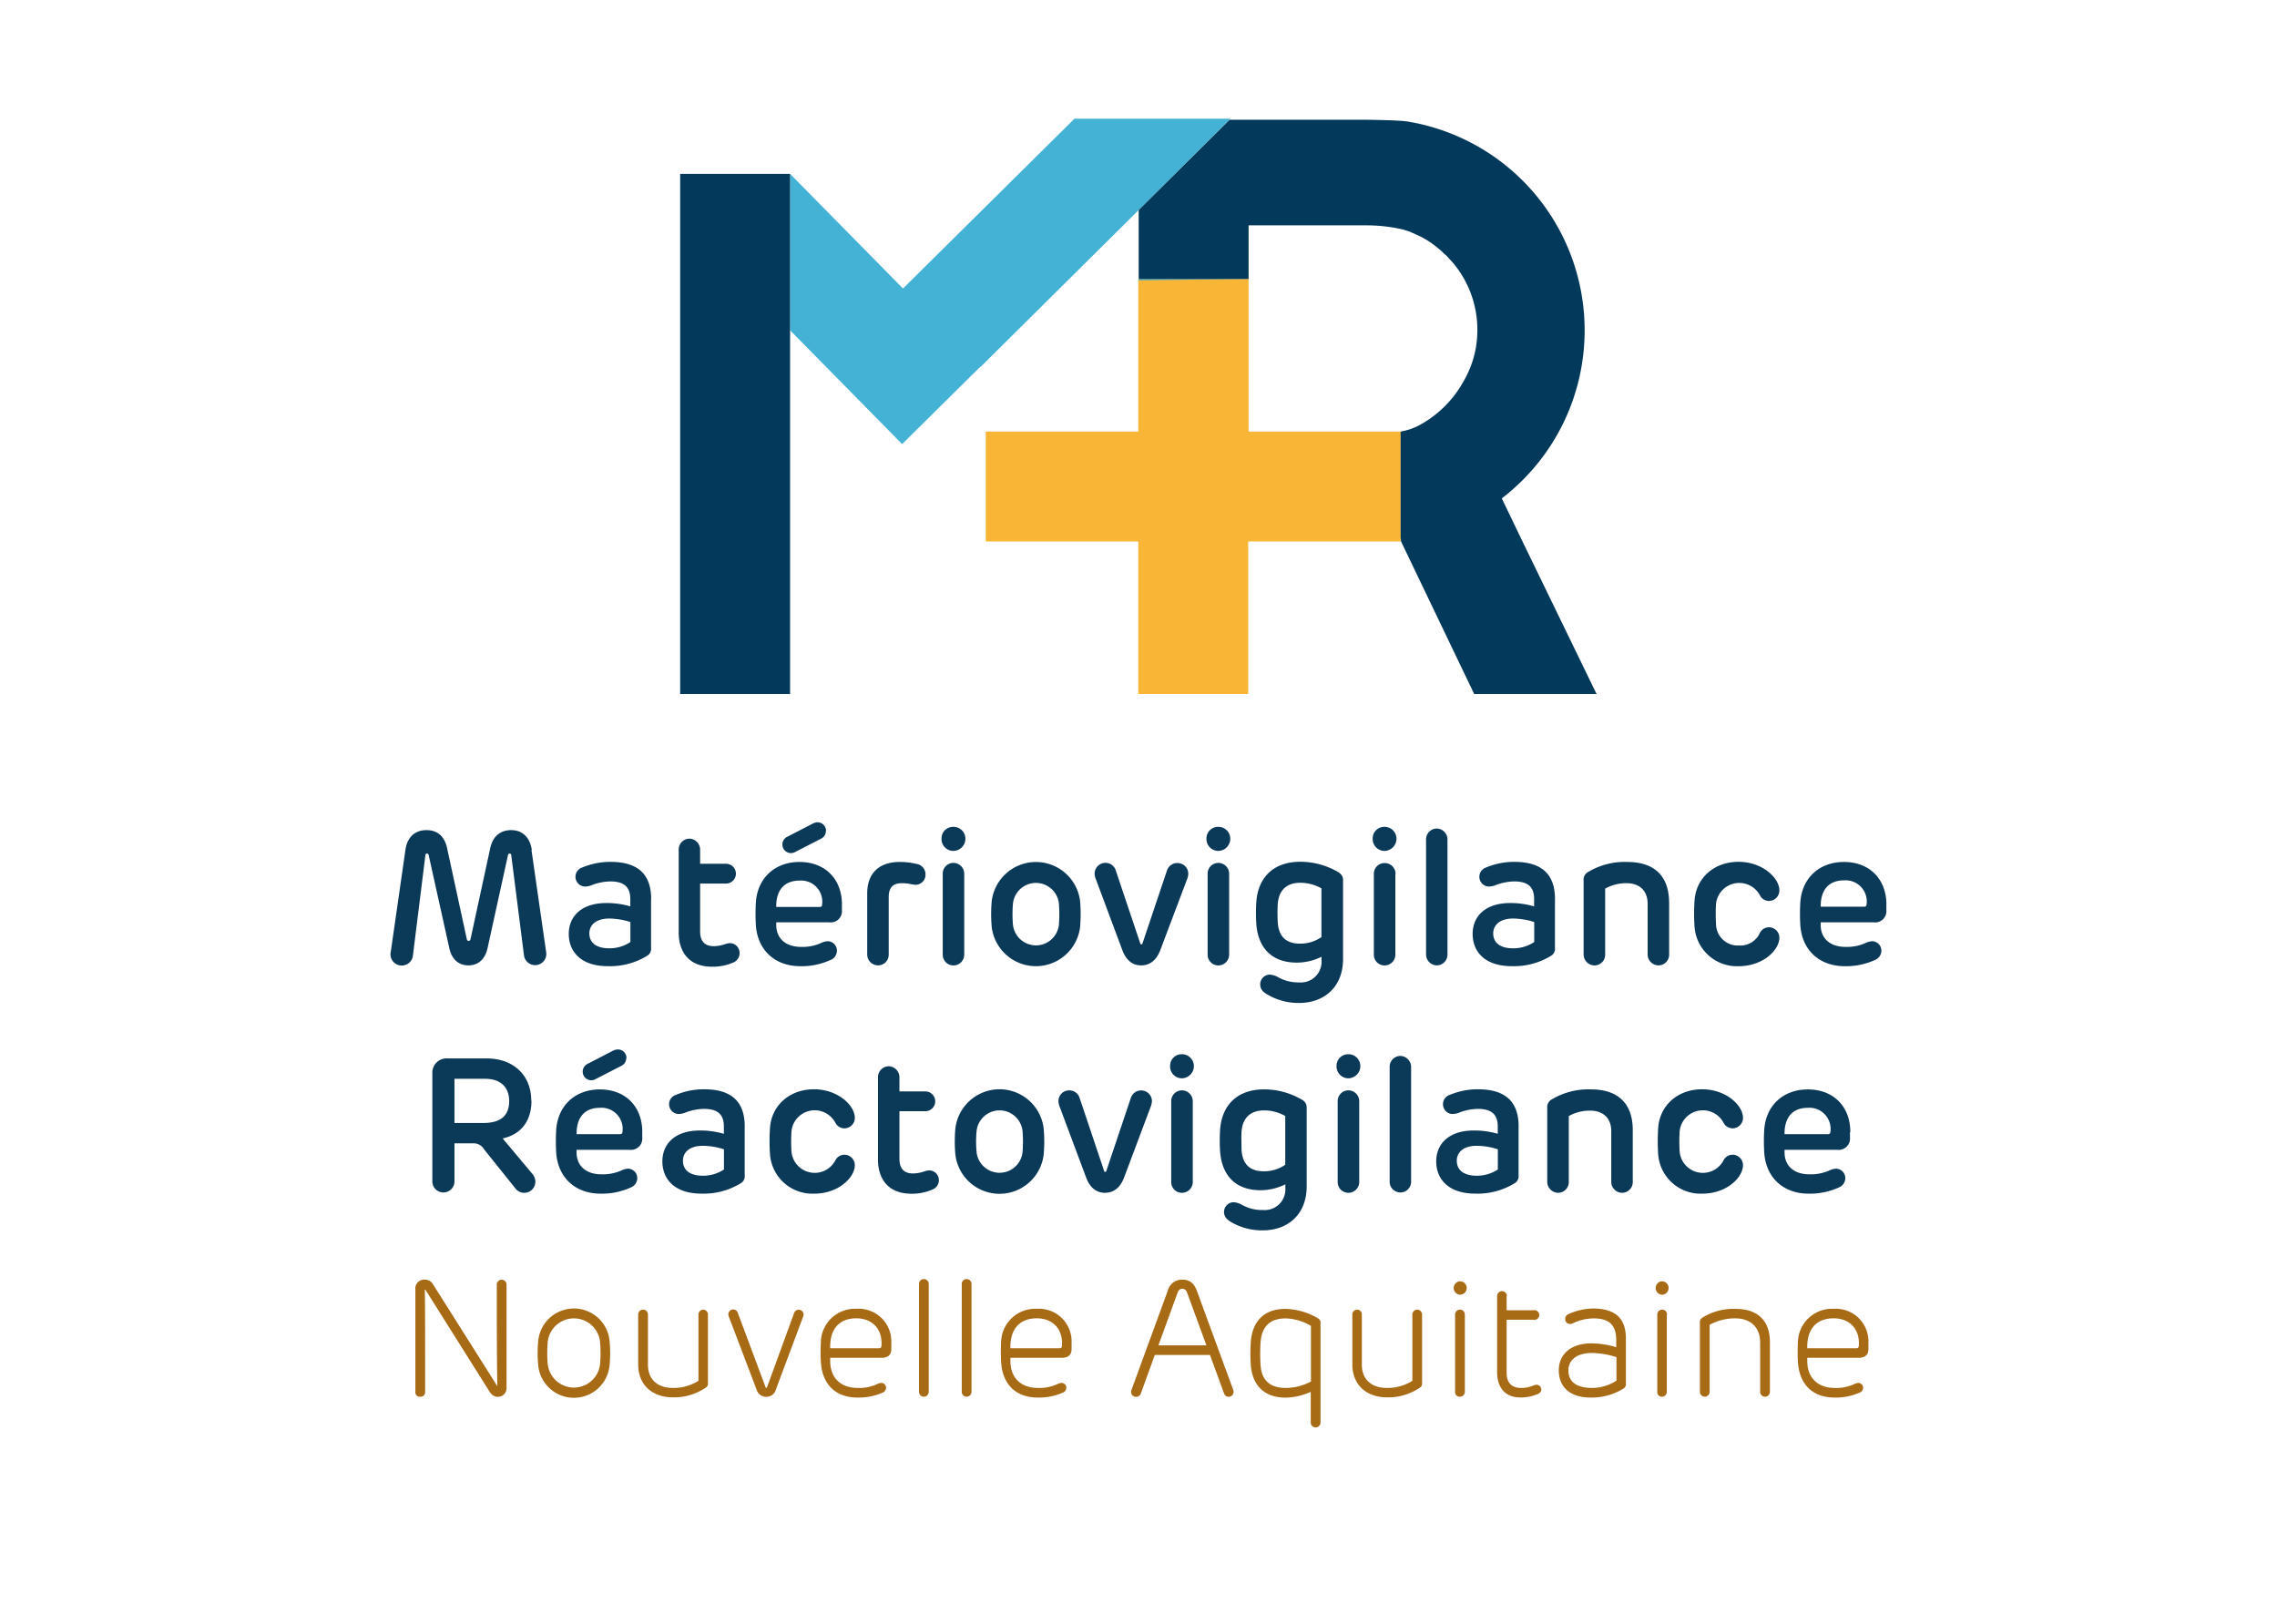 <svg xmlns="http://www.w3.org/2000/svg" viewBox="0 0 467 333"><defs><style>.cls-1{fill:#0b3958;}.cls-2{fill:#a76a15;}.cls-3{fill:#f9b636;}.cls-4{fill:#44b2d5;}.cls-5{fill:#03395a;}</style></defs><g id="Calque_2" data-name="Calque 2"><path class="cls-1" d="M109,174.31l3,20.86a2.3,2.3,0,1,1-4.54.7l-2.61-20.51c0-.2-.15-.31-.31-.31a.36.36,0,0,0-.35.29L100,194.43c-.47,2.24-1.9,3.56-3.93,3.56s-3.46-1.32-3.92-3.54l-4.24-19.11a.35.35,0,0,0-.35-.29.31.31,0,0,0-.31.31L84.7,195.87a2.31,2.31,0,1,1-4.55-.7l3-20.86c.37-2.59,1.92-4.06,4.31-4.06s3.79,1.38,4.28,3.9l4,18.47c.06.24.18.35.37.35s.35-.11.39-.35l4-18.47c.48-2.52,2-3.9,4.35-3.9s3.87,1.57,4.22,4.06"></path><path class="cls-1" d="M133.53,184.42v10a1.64,1.64,0,0,1-.82,1.61,14.55,14.55,0,0,1-8.06,2.12c-5.43,0-8-2.91-8-6.63,0-3.4,2.4-6.32,7.74-6.32a17.28,17.28,0,0,1,4.88.69v-1.48c0-2.43-1.17-3.64-4.1-3.64a11.07,11.07,0,0,0-4,.84,4,4,0,0,1-1.19.21,2,2,0,0,1-1.95-1.92,2,2,0,0,1,1.42-2,14.77,14.77,0,0,1,5.74-1.14c5.42,0,8.36,2.33,8.36,7.64m-12.68,7c0,2,1.5,3.09,4.11,3.09a7.76,7.76,0,0,0,4.31-1.29V189.1a14.54,14.54,0,0,0-4.33-.72c-2.78,0-4.09,1.38-4.09,3.06"></path><path class="cls-1" d="M143.59,174.31v2.84h5.31a2,2,0,1,1,0,4.06h-5.31V191c0,1.9.84,3.05,2.8,3.05a7.5,7.5,0,0,0,2.51-.48,3.09,3.09,0,0,1,.93-.14,2,2,0,0,1,1.85,2,2.08,2.08,0,0,1-1.36,2,10.55,10.55,0,0,1-4.28.83c-4.82,0-6.84-3.13-6.84-7V174.31a2.23,2.23,0,0,1,2.18-2.31,2.26,2.26,0,0,1,2.21,2.31"></path><path class="cls-1" d="M172.67,185.53v1.12a2.3,2.3,0,0,1-2.58,2.51H159.2v.51c0,3,2.16,4.53,5.11,4.53a9.28,9.28,0,0,0,4-.76,3.75,3.75,0,0,1,1.44-.41,1.94,1.94,0,0,1,1.9,1.95,2.08,2.08,0,0,1-1.36,1.92,14.27,14.27,0,0,1-6.1,1.26c-5.39,0-8.79-3.42-9.16-8.32a41.87,41.87,0,0,1,0-4.9c.41-5,4-8.16,8.94-8.16,5.23,0,8.71,3.48,8.71,8.75M159.2,186h8.92c.34,0,.47-.13.49-.5a4.33,4.33,0,0,0-4.61-4.9c-3.28,0-4.84,2.1-4.8,5.4m10.19-15.59a1.76,1.76,0,0,1-1,1.6l-5.23,2.68a1.85,1.85,0,0,1-.94.27,1.76,1.76,0,0,1-.73-3.36l5.23-2.7a2.12,2.12,0,0,1,.95-.26,1.76,1.76,0,0,1,1.75,1.77"></path><path class="cls-1" d="M188,177.19a2.13,2.13,0,0,1,1.81,2.1,2.05,2.05,0,0,1-2,2.17,6.9,6.9,0,0,1-1.26-.19,8.82,8.82,0,0,0-1.58-.14c-1.76,0-2.7.84-2.7,2.86v11.74a2.19,2.19,0,0,1-2.2,2.26,2.25,2.25,0,0,1-2.21-2.26v-12.5c0-4,2.31-6.45,6.65-6.45a13.77,13.77,0,0,1,3.48.41"></path><path class="cls-1" d="M198,172a2.5,2.5,0,0,1-2.47,2.51A2.43,2.43,0,0,1,193.1,172a2.36,2.36,0,0,1,2.41-2.42A2.43,2.43,0,0,1,198,172m-.24,7.26v16.46a2.22,2.22,0,0,1-2.23,2.28,2.2,2.2,0,0,1-2.18-2.28V179.25a2.2,2.2,0,0,1,2.2-2.28,2.23,2.23,0,0,1,2.21,2.28"></path><path class="cls-1" d="M203.4,190.15a30,30,0,0,1,0-5.36,9.13,9.13,0,0,1,18.12,0,32,32,0,0,1,0,5.36,9.13,9.13,0,0,1-18.12,0m13.78-.52a28,28,0,0,0,0-4.3,4.74,4.74,0,0,0-9.43,0,25.69,25.69,0,0,0,0,4.3,4.74,4.74,0,0,0,9.43,0"></path><path class="cls-1" d="M243.71,179.17a3.41,3.41,0,0,1-.29,1.26L238,194.78c-.78,2.1-2.12,3.21-3.95,3.21s-3.11-1.11-3.87-3.15l-5.38-14.41a3.42,3.42,0,0,1-.3-1.26,2.22,2.22,0,0,1,4.36-.58l5,14.89a.24.24,0,0,0,.23.21.23.23,0,0,0,.23-.21l5-14.89A2.22,2.22,0,0,1,241.5,177a2.2,2.2,0,0,1,2.21,2.2"></path><path class="cls-1" d="M252.32,172a2.5,2.5,0,0,1-2.47,2.51,2.43,2.43,0,0,1-2.41-2.51,2.36,2.36,0,0,1,2.41-2.42,2.43,2.43,0,0,1,2.47,2.42m-.23,7.26v16.46a2.22,2.22,0,0,1-2.24,2.28,2.19,2.19,0,0,1-2.17-2.28V179.25a2.2,2.2,0,0,1,2.19-2.28,2.23,2.23,0,0,1,2.22,2.28"></path><path class="cls-1" d="M274.66,179a1.78,1.78,0,0,1,.79,1.69v16c0,5.92-4.08,9-8.94,9A12.46,12.46,0,0,1,260,204c-1.05-.58-1.54-1.2-1.54-2.12a2,2,0,0,1,2-2,4.18,4.18,0,0,1,1.79.6,8.4,8.4,0,0,0,4.22,1,4.24,4.24,0,0,0,4.57-4.51v-.75a11.46,11.46,0,0,1-5.09,1.2c-5,0-7.82-2.9-8.27-7.68a34.88,34.88,0,0,1,0-5c.43-4.75,3.46-8,9-8a15.44,15.44,0,0,1,7.94,2.21m-12.56,6.42a33.86,33.86,0,0,0,0,3.77c.17,2.74,1.53,4.39,4.55,4.39a7.63,7.63,0,0,0,4.41-1.34v-10a8.85,8.85,0,0,0-4.34-1.14c-3.07,0-4.45,1.82-4.62,4.37"></path><path class="cls-1" d="M286.41,172a2.5,2.5,0,0,1-2.47,2.51,2.43,2.43,0,0,1-2.41-2.51,2.36,2.36,0,0,1,2.41-2.42,2.43,2.43,0,0,1,2.47,2.42m-.23,7.26v16.46a2.22,2.22,0,0,1-2.24,2.28,2.19,2.19,0,0,1-2.17-2.28V179.25A2.2,2.2,0,0,1,284,177a2.23,2.23,0,0,1,2.22,2.28"></path><path class="cls-1" d="M296.87,172.23v23.48a2.21,2.21,0,0,1-2.2,2.28,2.24,2.24,0,0,1-2.19-2.28V172.23a2.22,2.22,0,0,1,2.19-2.31,2.26,2.26,0,0,1,2.2,2.31"></path><path class="cls-1" d="M318.91,184.42v10a1.63,1.63,0,0,1-.81,1.61,14.56,14.56,0,0,1-8.07,2.12c-5.43,0-8-2.91-8-6.63,0-3.4,2.39-6.32,7.73-6.32a17.28,17.28,0,0,1,4.88.69v-1.48c0-2.43-1.16-3.64-4.1-3.64a11.07,11.07,0,0,0-4,.84,4,4,0,0,1-1.19.21,2,2,0,0,1-1.94-1.92,2,2,0,0,1,1.42-2,14.71,14.71,0,0,1,5.73-1.14c5.43,0,8.36,2.33,8.36,7.64m-12.67,7c0,2,1.49,3.09,4.1,3.09a7.73,7.73,0,0,0,4.31-1.29V189.1a14.49,14.49,0,0,0-4.33-.72c-2.78,0-4.08,1.38-4.08,3.06"></path><path class="cls-1" d="M342.33,185.12v10.59a2.19,2.19,0,0,1-2.21,2.28,2.25,2.25,0,0,1-2.2-2.28V185.35c0-2.93-1.94-4.22-4.3-4.22a8.89,8.89,0,0,0-4.41,1.11v13.47A2.2,2.2,0,0,1,327,198a2.27,2.27,0,0,1-2.21-2.28V180.59a1.75,1.75,0,0,1,.82-1.69,14.53,14.53,0,0,1,8.12-2.12c5.68,0,8.59,3,8.59,8.34"></path><path class="cls-1" d="M364.94,182.63a2.15,2.15,0,0,1-2.16,2.14,2.1,2.1,0,0,1-1.83-1.15,4.8,4.8,0,0,0-9,1.69,33.29,33.29,0,0,0,0,4.24,4.45,4.45,0,0,0,4.69,4.36,4.39,4.39,0,0,0,4.31-2.59,2.1,2.1,0,0,1,1.83-1.15,2.15,2.15,0,0,1,2.16,2.14c0,2.49-3.29,5.85-8.4,5.85a8.71,8.71,0,0,1-9-8.12,38.88,38.88,0,0,1,0-5.29c.27-4.65,4-8,9-8s8.4,3.36,8.4,5.85"></path><path class="cls-1" d="M386.88,185.53v1.12a2.3,2.3,0,0,1-2.58,2.51H373.41v.51c0,3,2.16,4.53,5.11,4.53a9.31,9.31,0,0,0,4-.76,3.94,3.94,0,0,1,1.44-.41,1.94,1.94,0,0,1,1.9,1.95,2.08,2.08,0,0,1-1.36,1.92,14.27,14.27,0,0,1-6.1,1.26c-5.39,0-8.79-3.42-9.16-8.32a39.79,39.79,0,0,1,0-4.9c.41-5,4-8.16,8.94-8.16,5.23,0,8.71,3.48,8.71,8.75m-13.47.42h8.92c.33,0,.47-.13.49-.5a4.34,4.34,0,0,0-4.61-4.9c-3.28,0-4.84,2.1-4.8,5.4"></path><path class="cls-1" d="M109,225.78c0,4.27-2.29,6.92-5.91,7.7l6.09,7.27a2.45,2.45,0,0,1,.62,1.61,2.28,2.28,0,0,1-2.28,2.27,2.22,2.22,0,0,1-1.82-.91l-6.42-8a2.47,2.47,0,0,0-2.18-1.24H93.21v7.81a2.27,2.27,0,1,1-4.54,0V220.16a2.94,2.94,0,0,1,3.2-3.09H99.8c5.35,0,9.16,3.3,9.16,8.71m-15.75-4.53v9.06h5.93c3.91,0,5.29-1.83,5.29-4.49s-1.57-4.57-4.92-4.57Z"></path><path class="cls-1" d="M131.72,232.17v1.13a2.3,2.3,0,0,1-2.58,2.51H118.25v.5c0,3,2.16,4.53,5.11,4.53a9.48,9.48,0,0,0,4-.75,3.75,3.75,0,0,1,1.44-.41,1.93,1.93,0,0,1,1.9,1.94,2.08,2.08,0,0,1-1.36,1.93,14.27,14.27,0,0,1-6.1,1.26c-5.39,0-8.79-3.42-9.16-8.32a39.78,39.78,0,0,1,0-4.9c.41-5,4-8.16,8.94-8.16,5.23,0,8.71,3.47,8.71,8.74m-13.47.43h8.92c.33,0,.47-.13.49-.5a4.33,4.33,0,0,0-4.61-4.9c-3.28,0-4.84,2.1-4.8,5.4M128.44,217a1.75,1.75,0,0,1-1,1.59l-5.23,2.69a2,2,0,0,1-.94.27,1.77,1.77,0,0,1-1.76-1.77,1.75,1.75,0,0,1,1-1.59l5.23-2.71a2.29,2.29,0,0,1,1-.25,1.76,1.76,0,0,1,1.75,1.77"></path><path class="cls-1" d="M152.73,231.07v10a1.63,1.63,0,0,1-.82,1.61,14.52,14.52,0,0,1-8.06,2.12c-5.43,0-8-2.92-8-6.63,0-3.4,2.39-6.32,7.73-6.32a17.65,17.65,0,0,1,4.88.68v-1.47c0-2.43-1.16-3.64-4.1-3.64a11.07,11.07,0,0,0-4,.84,4,4,0,0,1-1.19.21,2,2,0,0,1-1.94-1.93,2,2,0,0,1,1.42-2,14.67,14.67,0,0,1,5.73-1.14c5.43,0,8.36,2.33,8.36,7.64m-12.67,7c0,2,1.49,3.09,4.1,3.09a7.81,7.81,0,0,0,4.31-1.28v-4.14a14.23,14.23,0,0,0-4.33-.72c-2.78,0-4.08,1.38-4.08,3.05"></path><path class="cls-1" d="M175.32,229.28a2.15,2.15,0,0,1-2.16,2.13,2.09,2.09,0,0,1-1.83-1.14,4.79,4.79,0,0,0-9,1.69,33.29,33.29,0,0,0,0,4.24,4.78,4.78,0,0,0,9,1.77,2.1,2.1,0,0,1,1.83-1.15,2.15,2.15,0,0,1,2.16,2.14c0,2.49-3.29,5.85-8.4,5.85a8.72,8.72,0,0,1-9-8.13,38.73,38.73,0,0,1,0-5.28c.27-4.65,4-8,9-8s8.4,3.36,8.4,5.85"></path><path class="cls-1" d="M184.47,221v2.84h5.31a2,2,0,1,1,0,4.06h-5.31v9.76c0,1.9.83,3,2.8,3a7.32,7.32,0,0,0,2.51-.49,3.42,3.42,0,0,1,.93-.13,2,2,0,0,1,1.85,2,2.05,2.05,0,0,1-1.37,1.94,10.32,10.32,0,0,1-4.27.84c-4.82,0-6.85-3.13-6.85-7V221a2.24,2.24,0,0,1,2.18-2.32,2.26,2.26,0,0,1,2.22,2.32"></path><path class="cls-1" d="M195.94,236.8a30.1,30.1,0,0,1,0-5.37,9.12,9.12,0,0,1,18.11,0,30.1,30.1,0,0,1,0,5.37,9.12,9.12,0,0,1-18.11,0m13.78-.53a27.89,27.89,0,0,0,0-4.29,4.74,4.74,0,0,0-9.43,0,23.61,23.61,0,0,0,0,4.29,4.74,4.74,0,0,0,9.43,0"></path><path class="cls-1" d="M236.25,225.82a3.67,3.67,0,0,1-.29,1.26l-5.39,14.35c-.77,2.1-2.12,3.2-3.94,3.2s-3.11-1.1-3.87-3.14l-5.39-14.41a3.67,3.67,0,0,1-.29-1.26,2.2,2.2,0,0,1,2.22-2.2,2.22,2.22,0,0,1,2.14,1.61l5,14.89c0,.14.12.22.24.22a.24.24,0,0,0,.23-.22l5-14.89a2.22,2.22,0,0,1,4.35.59"></path><path class="cls-1" d="M244.86,218.64a2.51,2.51,0,0,1-2.47,2.51,2.43,2.43,0,0,1-2.41-2.51,2.37,2.37,0,0,1,2.41-2.43,2.44,2.44,0,0,1,2.47,2.43m-.23,7.25v16.47a2.22,2.22,0,0,1-2.24,2.27,2.19,2.19,0,0,1-2.18-2.27V225.89a2.2,2.2,0,0,1,2.2-2.27,2.23,2.23,0,0,1,2.22,2.27"></path><path class="cls-1" d="M267.19,225.64a1.78,1.78,0,0,1,.8,1.69v16c0,5.93-4.08,9-8.94,9a12.62,12.62,0,0,1-6.48-1.65c-1-.58-1.53-1.21-1.53-2.12a2,2,0,0,1,2-2,4.18,4.18,0,0,1,1.79.6,8.38,8.38,0,0,0,4.22,1,4.24,4.24,0,0,0,4.57-4.51v-.76a11.5,11.5,0,0,1-5.1,1.21c-5,0-7.81-2.9-8.26-7.68a32.34,32.34,0,0,1,0-5c.43-4.74,3.46-8,9-8a15.29,15.29,0,0,1,7.93,2.22m-12.56,6.42c-.07.95,0,2.87,0,3.77.18,2.74,1.54,4.39,4.55,4.39a7.66,7.66,0,0,0,4.42-1.34v-10a8.78,8.78,0,0,0-4.34-1.15c-3.07,0-4.45,1.83-4.63,4.38"></path><path class="cls-1" d="M279,218.64a2.51,2.51,0,0,1-2.47,2.51,2.43,2.43,0,0,1-2.41-2.51,2.37,2.37,0,0,1,2.41-2.43,2.44,2.44,0,0,1,2.47,2.43m-.23,7.25v16.47a2.22,2.22,0,0,1-2.24,2.27,2.19,2.19,0,0,1-2.18-2.27V225.89a2.2,2.2,0,0,1,2.2-2.27,2.23,2.23,0,0,1,2.22,2.27"></path><path class="cls-1" d="M289.41,218.88v23.48a2.2,2.2,0,1,1-4.4,0V218.88a2.23,2.23,0,0,1,2.2-2.32,2.26,2.26,0,0,1,2.2,2.32"></path><path class="cls-1" d="M311.45,231.07v10a1.65,1.65,0,0,1-.82,1.61,14.56,14.56,0,0,1-8.07,2.12c-5.42,0-8-2.92-8-6.63,0-3.4,2.4-6.32,7.74-6.32a17.65,17.65,0,0,1,4.88.68v-1.47c0-2.43-1.16-3.64-4.1-3.64a11.07,11.07,0,0,0-4,.84,4,4,0,0,1-1.19.21,2,2,0,0,1-1.94-1.93,2,2,0,0,1,1.41-2,14.77,14.77,0,0,1,5.74-1.14c5.42,0,8.36,2.33,8.36,7.64m-12.68,7c0,2,1.5,3.09,4.11,3.09a7.84,7.84,0,0,0,4.31-1.28v-4.14a14.23,14.23,0,0,0-4.33-.72c-2.78,0-4.09,1.38-4.09,3.05"></path><path class="cls-1" d="M334.87,231.76v10.6a2.19,2.19,0,0,1-2.22,2.27,2.25,2.25,0,0,1-2.19-2.27V232c0-2.94-1.95-4.22-4.3-4.22a8.76,8.76,0,0,0-4.41,1.11v13.47a2.2,2.2,0,0,1-2.2,2.27,2.27,2.27,0,0,1-2.22-2.27V227.23a1.78,1.78,0,0,1,.82-1.69,14.68,14.68,0,0,1,8.13-2.12c5.67,0,8.59,3,8.59,8.34"></path><path class="cls-1" d="M357.48,229.28a2.15,2.15,0,0,1-2.16,2.13,2.09,2.09,0,0,1-1.83-1.14,4.79,4.79,0,0,0-9,1.69,33.29,33.29,0,0,0,0,4.24,4.78,4.78,0,0,0,9,1.77,2.1,2.1,0,0,1,1.83-1.15,2.15,2.15,0,0,1,2.16,2.14c0,2.49-3.29,5.85-8.4,5.85a8.72,8.72,0,0,1-9-8.13,42.24,42.24,0,0,1,0-5.28c.28-4.65,4-8,9-8s8.4,3.36,8.4,5.85"></path><path class="cls-1" d="M379.42,232.17v1.13a2.31,2.31,0,0,1-2.59,2.51H366v.5c0,3,2.15,4.53,5.11,4.53a9.43,9.43,0,0,0,4-.75,3.8,3.8,0,0,1,1.44-.41,1.94,1.94,0,0,1,1.91,1.94,2.08,2.08,0,0,1-1.36,1.93,14.29,14.29,0,0,1-6.11,1.26c-5.38,0-8.78-3.42-9.15-8.32a39.79,39.79,0,0,1,0-4.9c.4-5,4-8.16,8.94-8.16,5.23,0,8.71,3.48,8.71,8.74M366,232.6h8.92c.33,0,.47-.13.49-.5a4.34,4.34,0,0,0-4.61-4.9c-3.29,0-4.84,2.1-4.8,5.4"></path><path class="cls-2" d="M88.82,263.42,102,284.29H102c-.07-3.19-.11-10.81-.11-16.28v-4.55a1,1,0,1,1,2,0v21.17a1.77,1.77,0,0,1-1.76,1.84c-1,0-1.48-.61-2-1.5L87.23,264.48h-.11c.07,2.54.07,9.2.07,14.09v6.88a.92.92,0,0,1-1,1,.9.9,0,0,1-1-1V264.51a1.82,1.82,0,0,1,1.94-2.07A1.9,1.9,0,0,1,88.82,263.42Z"></path><path class="cls-2" d="M110.37,279.79a24.7,24.7,0,0,1,0-4.55,7.35,7.35,0,0,1,14.67,0,26.59,26.59,0,0,1,0,4.55,7.35,7.35,0,0,1-14.67,0Zm12.7,0a27.39,27.39,0,0,0,0-4.62,5.4,5.4,0,0,0-10.73,0,25.44,25.44,0,0,0,0,4.62,5.4,5.4,0,0,0,10.73,0Z"></path><path class="cls-2" d="M145.19,269.59v14.08a.94.94,0,0,1-.44.91,11.52,11.52,0,0,1-6.76,2c-4.08,0-7.1-2.44-7.1-6.76V269.59a1,1,0,0,1,1-1,1,1,0,0,1,1,1V279.9c0,2.92,1.87,4.75,5.13,4.75a9.54,9.54,0,0,0,5.23-1.46v-13.6a1,1,0,0,1,1-1A1,1,0,0,1,145.19,269.59Z"></path><path class="cls-2" d="M164.83,269.55a1.58,1.58,0,0,1-.16.6l-5.52,14.76a2,2,0,0,1-2,1.56,2.06,2.06,0,0,1-2-1.53l-5.62-14.79a1.76,1.76,0,0,1-.15-.6,1,1,0,0,1,1-1,1,1,0,0,1,.91.63L157,284.46c0,.14.1.17.16.17s.12,0,.17-.17l5.57-15.26a1,1,0,0,1,1.91.35Z"></path><path class="cls-2" d="M182.8,275.51v1.19c0,1.07-.61,1.77-2,1.77H170.27v.65c0,3.59,2.29,5.53,5.62,5.53a8.93,8.93,0,0,0,3.9-.73,2.46,2.46,0,0,1,.94-.3,1,1,0,0,1,1,1,1.09,1.09,0,0,1-.74,1,12,12,0,0,1-5.1,1c-4.75,0-7.3-2.95-7.54-7.37a39.4,39.4,0,0,1,0-3.94,7,7,0,0,1,7.34-6.89A6.7,6.7,0,0,1,182.8,275.51Zm-12.53,1h10c.34,0,.48-.13.51-.47.27-3.47-1.9-5.67-5.16-5.67C172,270.39,170.16,272.7,170.27,276.53Z"></path><path class="cls-2" d="M190.48,263.32v22.13a1,1,0,1,1-2,0V263.32a1,1,0,1,1,2,0Z"></path><path class="cls-2" d="M199.25,263.32v22.13a1,1,0,1,1-2,0V263.32a1,1,0,1,1,2,0Z"></path><path class="cls-2" d="M219.77,275.51v1.19c0,1.07-.61,1.77-2,1.77H207.23v.65c0,3.59,2.3,5.53,5.63,5.53a8.93,8.93,0,0,0,3.9-.73,2.46,2.46,0,0,1,.94-.3,1,1,0,0,1,1,1,1.09,1.09,0,0,1-.75,1,11.9,11.9,0,0,1-5.09,1c-4.76,0-7.3-2.95-7.54-7.37a36.61,36.61,0,0,1,0-3.94,7,7,0,0,1,7.34-6.89A6.7,6.7,0,0,1,219.77,275.51Zm-12.54,1h10.06c.34,0,.47-.13.51-.47.27-3.47-1.9-5.67-5.17-5.67C209,270.39,207.13,272.7,207.23,276.53Z"></path><path class="cls-2" d="M253,285.47a1,1,0,0,1-1,1,1,1,0,0,1-.95-.68l-2.89-7.9H236.84l-2.86,7.9a1,1,0,0,1-1,.68,1,1,0,0,1-1-1,1.71,1.71,0,0,1,.15-.6l7.36-20.11a3,3,0,0,1,3-2.32c1.48,0,2.41.71,3,2.34l7.37,20.09A1.71,1.71,0,0,1,253,285.47Zm-5.57-9.55-3.94-10.76c-.21-.57-.54-.85-1-.85s-.8.27-1,.88l-3.91,10.73Z"></path><path class="cls-2" d="M270.33,270.39a1,1,0,0,1,.5,1v20.36a1,1,0,1,1-2,0v-6.3a13.16,13.16,0,0,1-5.1,1.19c-4.35,0-6.86-2.41-7.2-6.69a37.8,37.8,0,0,1,0-4.76c.34-4.24,2.75-6.75,7.1-6.75A13.58,13.58,0,0,1,270.33,270.39Zm-11.79,4.82a36.44,36.44,0,0,0,0,4.79c.2,3,1.83,4.65,5.16,4.65a11,11,0,0,0,5.17-1.32V271.92a10.68,10.68,0,0,0-5.2-1.53C260.51,270.39,258.81,272,258.54,275.21Z"></path><path class="cls-2" d="M291.66,269.59v14.08a.94.94,0,0,1-.44.91,11.49,11.49,0,0,1-6.76,2c-4.07,0-7.1-2.44-7.1-6.76V269.59a1,1,0,0,1,1-1,1,1,0,0,1,.95,1V279.9c0,2.92,1.87,4.75,5.13,4.75a9.54,9.54,0,0,0,5.23-1.46v-13.6a1,1,0,0,1,1-1A1,1,0,0,1,291.66,269.59Z"></path><path class="cls-2" d="M300.81,264.14a1.38,1.38,0,0,1-1.4,1.39,1.38,1.38,0,0,1,0-2.75A1.37,1.37,0,0,1,300.81,264.14Zm-.38,5.45v15.86a1,1,0,0,1-1,1,.93.93,0,0,1-1-1V269.59a1,1,0,1,1,2,0Z"></path><path class="cls-2" d="M309,265.8v2.92h5.45a1,1,0,1,1,0,1.94H309v10.9c0,1.77.81,3.09,2.95,3.09a6.61,6.61,0,0,0,2.63-.53,1.79,1.79,0,0,1,.53-.13,1,1,0,0,1,1,.95c0,.53-.34.8-.84,1a8.61,8.61,0,0,1-3.44.66c-3.36,0-4.78-2.27-4.78-5.23V265.8a1,1,0,1,1,2,0Z"></path><path class="cls-2" d="M333.46,274.53v9.31a1,1,0,0,1-.45.91,12.34,12.34,0,0,1-6.79,1.87c-4.25,0-6.52-2.17-6.52-5.6,0-3.09,2.27-5.51,6.69-5.51a17.82,17.82,0,0,1,5.09.79v-1.47c0-3.1-1.49-4.44-4.61-4.44a9.83,9.83,0,0,0-4.27,1,1.19,1.19,0,0,1-.59.15,1,1,0,0,1-1-1,1.06,1.06,0,0,1,.61-1,12.56,12.56,0,0,1,5.24-1.18C331.15,268.42,333.46,270.22,333.46,274.53Zm-11.79,6.52c0,2.24,1.53,3.6,4.86,3.6a9.32,9.32,0,0,0,5-1.49v-4.83a17.73,17.73,0,0,0-5-.85C323.2,277.48,321.67,279.06,321.67,281.05Z"></path><path class="cls-2" d="M342.22,264.14a1.37,1.37,0,0,1-1.39,1.39,1.38,1.38,0,0,1,0-2.75A1.37,1.37,0,0,1,342.22,264.14Zm-.37,5.45v15.86a1,1,0,0,1-1,1,.93.93,0,0,1-.95-1V269.59a1,1,0,1,1,2,0Z"></path><path class="cls-2" d="M363,275.24v10.21a1,1,0,0,1-1,1,1,1,0,0,1-1-1V275.38c0-3.46-2.28-5-5.1-5a10.75,10.75,0,0,0-5.26,1.32v13.74a1,1,0,0,1-1,1,1,1,0,0,1-1-1V271.27a1,1,0,0,1,.47-1,11.94,11.94,0,0,1,6.83-1.83C360.57,268.42,363,270.93,363,275.24Z"></path><path class="cls-2" d="M383.2,275.51v1.19c0,1.07-.61,1.77-2,1.77H370.66v.65c0,3.59,2.3,5.53,5.63,5.53a8.93,8.93,0,0,0,3.9-.73,2.47,2.47,0,0,1,.93-.3,1,1,0,0,1,1,1,1.09,1.09,0,0,1-.75,1,11.93,11.93,0,0,1-5.09,1c-4.76,0-7.3-2.95-7.54-7.37a36.61,36.61,0,0,1,0-3.94,7,7,0,0,1,7.34-6.89A6.7,6.7,0,0,1,383.2,275.51Zm-12.54,1h10.06c.34,0,.47-.13.51-.47.27-3.47-1.9-5.67-5.17-5.67C372.4,270.39,370.56,272.7,370.66,276.53Z"></path><path d="M308.05,102.48h-.61a.92.92,0,0,0,.44-.36Z"></path><polygon class="cls-3" points="287.28 88.51 287.28 111.05 256 111.05 256 142.34 233.46 142.34 233.46 111.05 202.17 111.05 202.17 88.51 233.46 88.51 233.46 57.22 256.08 57.22 256.08 88.51 287.28 88.51"></polygon><polygon class="cls-4" points="233.54 57.49 256.08 57.22 233.54 57.22 233.54 57.49"></polygon><polygon class="cls-4" points="252.37 24.34 220.37 24.34 185.2 59.17 162.04 35.66 162.04 67.74 185.02 91.08 201.02 75.25 201.11 75.25 233.54 43.08 252.19 24.52 252.37 24.34"></polygon><path class="cls-5" d="M312.3,111.14l-2.12-4.42-2-4.15-.17-.36A43.38,43.38,0,0,0,325,67.74,43.38,43.38,0,0,0,289.14,25c-.18,0-.35-.09-.53-.09-1.33-.17-3.18-.26-8.22-.35h-28.2L233.54,43.08V57.22h22.54v-11h24.13a32.55,32.55,0,0,1,7.69.89l.8.26c.09,0,.17.09.26.09s.27.09.45.18.44.18.79.35a4.21,4.21,0,0,0,.62.27l1.06.53c.09.09.18.09.27.17a7.13,7.13,0,0,1,1,.62,2,2,0,0,1,.53.36,25.65,25.65,0,0,1,2,1.59l.53.53a5.58,5.58,0,0,1,1.06,1.06l.09.09a15.06,15.06,0,0,1,1.15,1.32A21.38,21.38,0,0,1,303,67.65a20.77,20.77,0,0,1-2.92,10.7,22.64,22.64,0,0,1-9.1,8.92,12.94,12.94,0,0,1-3.72,1.24v21.83a4,4,0,0,1,.09.71l15,31.29h25.1Z"></path><rect class="cls-5" x="139.5" y="35.66" width="22.54" height="106.68"></rect></g></svg>